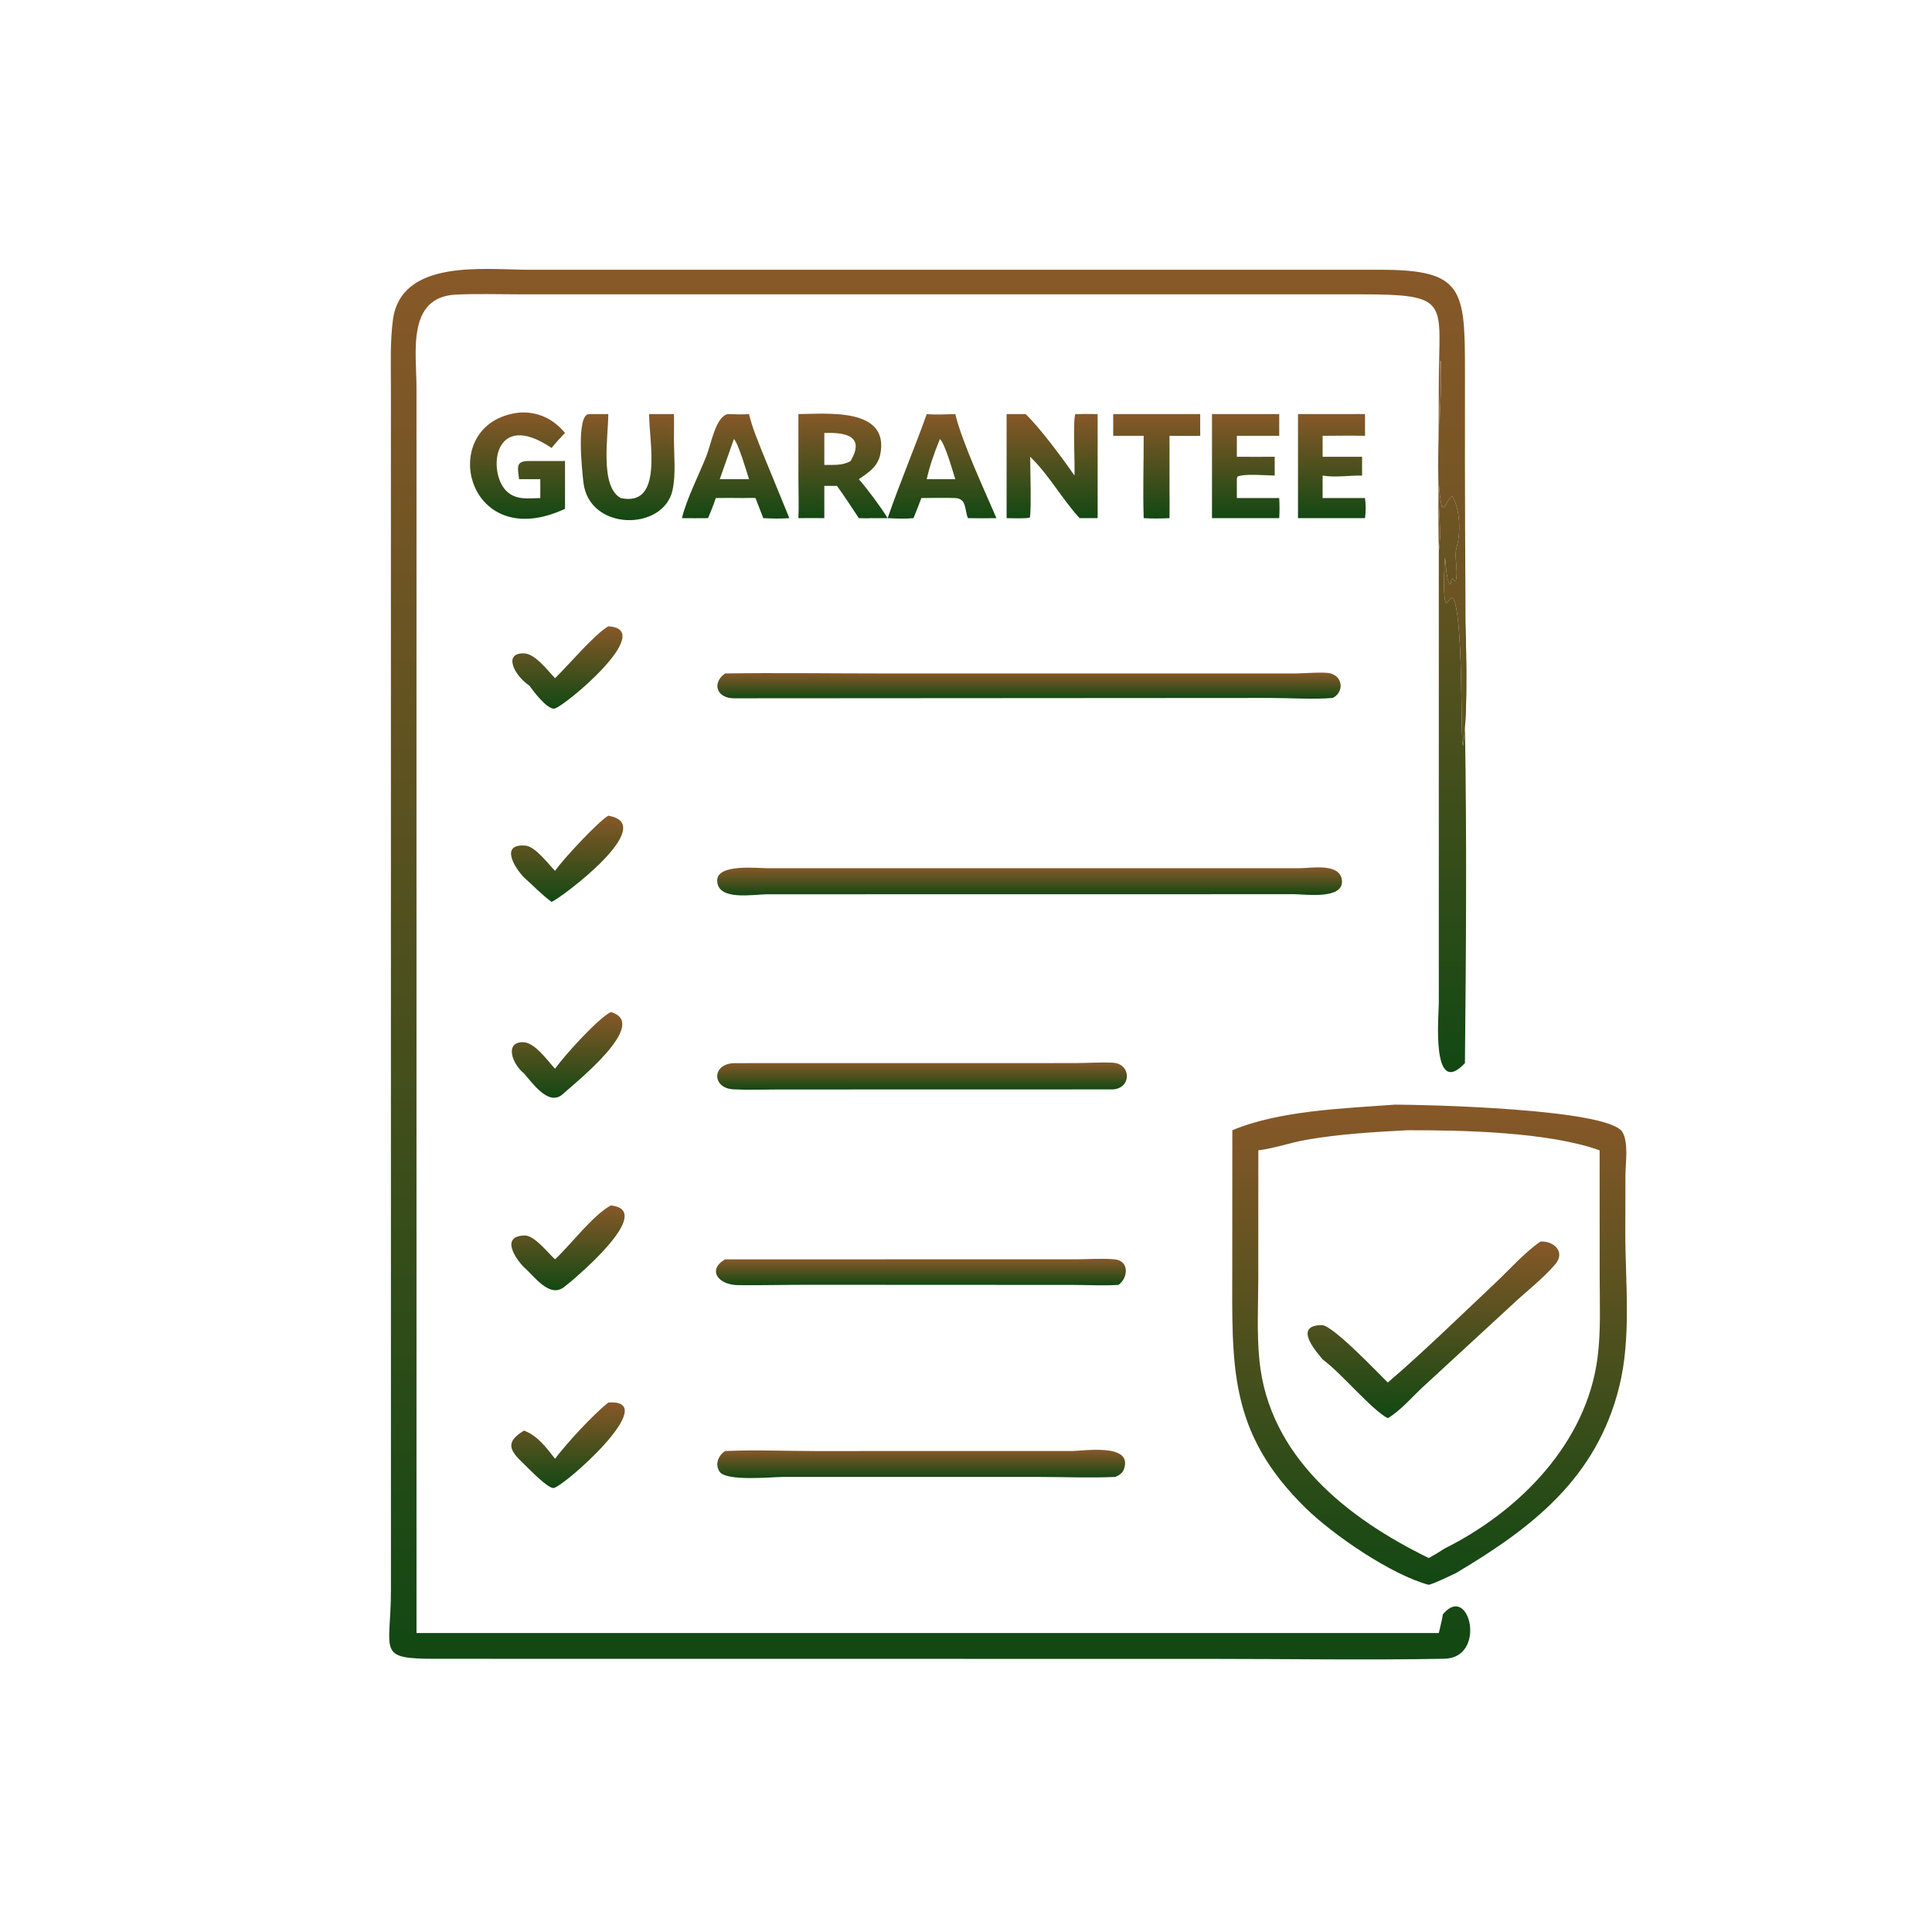 <svg width="1024" height="1024" viewBox="0 0 1024 1024" fill="none" xmlns="http://www.w3.org/2000/svg">
<path d="M762.598 292.198C762.054 262.962 762.59 233.614 762.586 204.368C762.582 159.348 770.02 156.007 719.658 156.002L274.596 155.993C263.696 155.994 252.644 155.634 241.76 156.134C215.36 157.345 220.754 187.055 220.752 205.43L220.758 865.538H762.598C763.292 862.288 764.276 858.926 764.754 855.652L765.152 855.182C778.938 839.26 788.228 878.748 765.474 879.176C724.514 879.944 683.408 879.246 642.438 879.248L230.932 879.204C199.139 879.206 207.2 875.812 207.204 842.758L207.182 204.696C207.18 193.076 206.73 181.119 208.25 169.58C212.552 136.928 257.144 142.969 280.356 142.979L731.522 142.975C775.676 142.975 776.468 153.197 776.462 197.193L776.448 245.872C776.432 292.336 777.16 338.902 776.444 385.352C776.33 385.182 776.458 320.372 775.898 313.986C777.066 332.142 778.316 377.818 775.42 395.268C773.966 394.178 775.874 322.998 769.81 316.832C768.234 317.102 767.774 318.854 766.534 319.888C764.452 316.488 765.694 300.052 765.832 295.318C766.582 299.938 766.274 305.214 768.272 309.532L768.904 309.336C769.05 308.166 769.034 307.424 769.858 306.516L770.898 307.942L771.64 307.604C772.998 302.052 770.496 295.282 772.086 289.842C774.378 282.012 773.772 269.282 769.668 262.92C767.908 263.952 766.706 267.214 765.422 268.894L765.09 268.466L764.304 268.876C759.714 250.848 764.784 212.536 763.65 191.526L763.236 191.17L762.556 262.722C762.514 272.38 764.078 282.64 762.598 292.198Z" fill="url(#paint0_linear_346_73)"/>
<path d="M762.598 292.198C764.078 282.64 762.514 272.38 762.556 262.722L763.236 191.171L763.65 191.527C764.784 212.536 759.714 250.848 764.304 268.876L765.09 268.466L765.422 268.894C766.706 267.214 767.908 263.952 769.668 262.92C773.772 269.282 774.378 282.012 772.086 289.842C770.496 295.282 772.998 302.052 771.64 307.604L770.898 307.942L769.858 306.516C769.034 307.424 769.05 308.166 768.904 309.336L768.272 309.532C766.274 305.214 766.582 299.938 765.832 295.318C765.694 300.052 764.452 316.488 766.534 319.888C767.774 318.854 768.234 317.102 769.81 316.832C775.874 322.998 773.966 394.178 775.42 395.268C778.316 377.818 777.066 332.142 775.898 313.986C776.458 320.372 776.33 385.182 776.444 385.352C777.49 444.064 777.032 504.748 776.444 563.488C758.378 582.7 762.596 537.704 762.596 531.83L762.598 292.198Z" fill="url(#paint1_linear_346_73)"/>
<path d="M299.468 269.682C246.07 294.626 230.702 223.694 275.146 218.692C284.846 217.984 293.304 221.952 299.468 229.498C296.94 232.046 294.604 234.628 292.35 237.422C261.392 216.504 258.286 250.36 268.402 260.236C273.504 265.216 279.858 264.112 286.364 263.97C286.406 260.638 286.368 257.3 286.364 253.966H275.146C274.312 247.63 273.206 244.196 280.646 244.352H299.468V269.682Z" fill="url(#paint2_linear_346_73)"/>
<path d="M569.496 252.058C569.818 247.146 568.538 221.44 570.01 219.47L572.23 219.476C575.402 219.352 578.604 219.454 581.778 219.476V274.632H572.23C562.834 264.458 555.958 251.636 545.994 242.092C545.992 245.342 546.786 272.842 545.744 274.422L543.626 274.632C540.268 274.796 536.882 274.674 533.522 274.632V219.476H543.626C551.386 226.984 563.388 243.196 569.496 252.058Z" fill="url(#paint3_linear_346_73)"/>
<path d="M687.966 219.476H715.536C718.174 219.38 720.852 219.474 723.494 219.476V230.996C716.008 230.816 708.5 230.962 701.012 230.996V242.092H721.928V252.058C715.126 251.946 707.674 253.202 701.012 252.058V263.97H719.99H723.494C723.93 267.518 723.958 271.09 723.494 274.632H687.966V219.476Z" fill="url(#paint4_linear_346_73)"/>
<path d="M357.196 232.71C357.228 241.288 358.294 251.472 356.448 259.822C351.63 281.606 312.364 281.58 309.258 255.888C308.524 249.824 305.33 220.182 312.014 219.476H322.394C322.436 231.306 317.784 257.746 328.966 263.97C351.646 268.866 344.098 234.788 344.036 219.476H357.196C357.334 223.878 357.216 228.306 357.196 232.71Z" fill="url(#paint5_linear_346_73)"/>
<path d="M470.47 274.632C476.87 256.034 484.578 237.996 491.188 219.476C496.184 219.92 501.3 219.59 506.312 219.476C510.076 234.822 521.75 259.71 528.136 274.632C523.092 274.696 518.06 274.738 513.016 274.632C511.166 269.978 512.4 264.3 506.312 263.97C500.33 263.784 494.334 263.92 488.35 263.97C487.006 267.546 485.618 271.096 484.178 274.632C479.606 275.066 475.046 274.84 470.47 274.632ZM498.178 232.71C495.296 239.716 492.83 246.54 491.188 253.966H500.332H506.312C504.852 249.4 500.978 235.342 498.178 232.71Z" fill="url(#paint6_linear_346_73)"/>
<path d="M590.024 230.996V219.476H636.132V230.996C630.716 231.086 625.282 231.004 619.864 230.996V259.25C619.962 264.374 619.884 269.508 619.864 274.632C615.252 274.848 610.788 274.906 606.174 274.632C605.702 260.142 606.204 245.508 606.174 230.996H590.024Z" fill="url(#paint7_linear_346_73)"/>
<path d="M642.38 274.632V219.476H678.02V230.996H655.552V242.092C662.236 242.184 668.932 242.094 675.616 242.092V252.058C671.248 252 659.368 250.892 655.792 252.652L655.552 253.966V263.97H678.02C678.212 267.562 678.226 271.044 678.02 274.632H642.38Z" fill="url(#paint8_linear_346_73)"/>
<path d="M361.444 274.632C363.88 264.464 370.418 251.778 374.422 241.64C377.084 234.9 379.276 220.92 385.748 219.476C389.494 219.578 393.252 219.758 396.992 219.476C398.824 227.156 401.996 234.462 404.92 241.778L418.384 274.632C413.732 274.96 409.202 274.852 404.554 274.632L400.428 263.97C398.256 263.846 396.052 263.946 393.876 263.97C389.04 263.878 384.216 263.912 379.38 263.97C378.18 267.608 376.784 271.108 375.286 274.632C370.676 274.726 366.054 274.642 361.444 274.632ZM388.978 232.71L381.488 253.966H388.978H396.992C395.814 250.302 391.264 234.698 388.978 232.71Z" fill="url(#paint9_linear_346_73)"/>
<path d="M423.158 274.632C423.476 268.24 423.202 261.768 423.192 255.364L423.158 219.476C438.086 219.39 471.598 215.764 466.562 240.854C465.276 247.266 460.234 250.568 455.198 253.966C459.926 259.406 466.678 268.482 470.47 274.632C467.526 274.716 464.558 274.636 461.612 274.632C459.492 274.776 457.322 274.656 455.198 274.632C451.4 268.884 447.642 263.11 443.604 257.526H436.906V274.632C432.328 274.524 427.736 274.614 423.158 274.632ZM436.906 229.498V246.412C441.656 246.336 446.628 246.878 450.83 244.352C458.494 231.318 448.666 229.046 436.906 229.498Z" fill="url(#paint10_linear_346_73)"/>
<path d="M294.188 359.47C301.324 352.532 314.926 336.326 322.394 331.968C348.716 333.404 297.978 375.542 293.646 375.622C289.786 375.696 282.736 366.482 280.646 363.46C272.154 357.724 266.594 345.702 278.028 346.326C283.748 346.64 290.436 355.556 294.188 359.47Z" fill="url(#paint11_linear_346_73)"/>
<path d="M706.384 369.914C696.388 370.78 683.614 369.94 673.284 369.93L389.01 370.108C379.914 370.094 377.082 362.074 384.3 356.944C411.892 356.536 439.552 356.944 467.148 356.948L686.92 356.942C691 356.928 701.578 356.02 704.98 356.86C711.908 358.572 712.406 366.88 706.384 369.914Z" fill="url(#paint12_linear_346_73)"/>
<path d="M294.188 461.592C298.02 455.882 317.102 435.338 322.394 432.352C349.834 436.84 297.398 475.968 292.35 478.032C287.192 474.254 282.532 469.33 277.74 465.066C272.498 459.67 264.924 447.04 278.566 448.204C283.64 448.638 290.632 457.88 294.188 461.592Z" fill="url(#paint13_linear_346_73)"/>
<path d="M563.25 473.958L406.49 473.984C399.426 473.99 380.104 477.702 380.14 466.618C380.17 457.804 401.164 460.144 406.56 460.174L528.136 460.17L688.826 460.168C694.958 460.156 710.748 457.126 711.27 466.972C711.79 476.808 691.936 473.986 686.162 473.942L563.25 473.958Z" fill="url(#paint14_linear_346_73)"/>
<path d="M294.188 566.448C299.164 559.444 316.744 539.982 323.722 536.418C344.666 542.232 305.598 573.366 298.164 579.992C290.766 586.588 282.018 573.732 277.74 568.956C271.32 563.758 267.416 552.342 277.154 552.378C283.498 552.4 290.172 562.206 294.188 566.448Z" fill="url(#paint15_linear_346_73)"/>
<path d="M590.024 577.408L412.08 577.45C404.34 577.464 396.448 577.78 388.726 577.366C377.25 576.75 377.236 563.906 388.978 563.488L569.642 563.458C576.278 563.428 583.122 562.942 589.736 563.248C599.476 563.696 600.012 576.546 590.024 577.408Z" fill="url(#paint16_linear_346_73)"/>
<path d="M653.158 599.058C677.938 588.634 712.134 587.484 739.356 585.482C753.15 585.468 852.378 587.524 859.906 599.998C863.274 605.578 861.544 616.625 861.514 622.831L861.444 653.307C861.468 680.155 864.748 708.971 858.154 735.277C846.07 783.491 812.234 809.663 771.746 833.729C767.026 835.901 762.248 838.432 757.294 839.998C737.572 834.744 706.696 813.662 692.072 799.342C650.75 758.88 653.108 723.752 653.132 670.22L653.158 599.058ZM745.848 599.058C727.966 599.996 710.154 601.042 692.476 604.094C683.988 605.558 675.418 608.687 666.942 609.703L666.918 676.56C666.918 691.132 666.072 706.319 667.494 720.815C672.522 772.099 714.19 804.76 757.294 825.8C760.192 824.202 762.978 822.522 765.746 820.706C805.336 800.942 840.862 764.988 846.732 719.574C848.572 705.34 847.858 690.583 847.858 676.253L847.834 609.703C820.752 599.941 775.064 598.972 745.848 599.058Z" fill="url(#paint17_linear_346_73)"/>
<path d="M294.188 667.48C302.768 659.434 314.092 644.2 323.722 638.918C348.436 641.366 303.304 678.94 298.794 682.294C291.01 688.084 282.932 676.056 277.74 671.698C272.994 666.854 265.228 655.174 278.042 654.828C283.234 654.686 290.478 664.108 294.188 667.48Z" fill="url(#paint18_linear_346_73)"/>
<path d="M735.554 732.768C754.128 716.926 774.588 696.898 792.522 680.022C799.682 673.284 808.584 663.318 816.504 658.048C823.422 657.618 830.016 663.486 824.254 670.178C817.65 677.846 809.066 684.406 801.654 691.362L754.402 734.912C748.398 740.368 742.546 747.552 735.554 751.682C726.952 747.242 711.056 727.834 701.012 720.53C698.914 717.698 684.474 702.494 700.588 702.332C706.244 702.276 729.838 727.144 735.554 732.768Z" fill="url(#paint19_linear_346_73)"/>
<path d="M592.818 681.016C584.774 681.508 576.406 681.036 568.33 681.034L428.016 680.968C415.718 680.968 403.398 681.286 391.102 681.144C380.688 681.024 374.686 673.132 384.3 667.48L569.838 667.46C576.724 667.456 584.104 666.848 590.928 667.498C598.648 668.234 597.972 677.432 592.818 681.016Z" fill="url(#paint20_linear_346_73)"/>
<path d="M294.188 773.174C300.704 764.548 314.014 750.14 322.394 743.37C351.71 741.208 298.358 788.466 293.34 788.68C290.168 788.816 280.298 778.422 277.74 775.996C269.836 768.6 267.712 764.352 277.74 758.232C284.936 760.94 289.608 767.322 294.188 773.174Z" fill="url(#paint21_linear_346_73)"/>
<path d="M591.17 782.79C577.794 783.422 564.082 782.81 550.68 782.806L415.002 782.802C409.106 782.818 385.082 785.288 381.454 780.084C378.75 776.208 380.676 771.488 384.3 769.09C400.072 768.36 416.236 769.072 432.04 769.08L568.2 769.072C574.436 769.012 600.514 764.81 595.77 778.522C594.972 780.826 593.298 781.858 591.17 782.79Z" fill="url(#paint22_linear_346_73)"/>
<defs>
<linearGradient id="paint0_linear_346_73" x1="492.767" y1="142.532" x2="492.767" y2="879.536" gradientUnits="userSpaceOnUse">
<stop stop-color="#885828"/>
<stop offset="1" stop-color="#124813"/>
</linearGradient>
<linearGradient id="paint1_linear_346_73" x1="769.682" y1="191.171" x2="769.682" y2="568.229" gradientUnits="userSpaceOnUse">
<stop stop-color="#885828"/>
<stop offset="1" stop-color="#124813"/>
</linearGradient>
<linearGradient id="paint2_linear_346_73" x1="274.298" y1="218.611" x2="274.298" y2="274.982" gradientUnits="userSpaceOnUse">
<stop stop-color="#885828"/>
<stop offset="1" stop-color="#124813"/>
</linearGradient>
<linearGradient id="paint3_linear_346_73" x1="557.65" y1="219.416" x2="557.65" y2="274.715" gradientUnits="userSpaceOnUse">
<stop stop-color="#885828"/>
<stop offset="1" stop-color="#124813"/>
</linearGradient>
<linearGradient id="paint4_linear_346_73" x1="705.899" y1="219.433" x2="705.899" y2="274.632" gradientUnits="userSpaceOnUse">
<stop stop-color="#885828"/>
<stop offset="1" stop-color="#124813"/>
</linearGradient>
<linearGradient id="paint5_linear_346_73" x1="332.691" y1="219.476" x2="332.691" y2="275.689" gradientUnits="userSpaceOnUse">
<stop stop-color="#885828"/>
<stop offset="1" stop-color="#124813"/>
</linearGradient>
<linearGradient id="paint6_linear_346_73" x1="499.303" y1="219.476" x2="499.303" y2="274.879" gradientUnits="userSpaceOnUse">
<stop stop-color="#885828"/>
<stop offset="1" stop-color="#124813"/>
</linearGradient>
<linearGradient id="paint7_linear_346_73" x1="613.078" y1="219.476" x2="613.078" y2="274.816" gradientUnits="userSpaceOnUse">
<stop stop-color="#885828"/>
<stop offset="1" stop-color="#124813"/>
</linearGradient>
<linearGradient id="paint8_linear_346_73" x1="660.275" y1="219.476" x2="660.275" y2="274.632" gradientUnits="userSpaceOnUse">
<stop stop-color="#885828"/>
<stop offset="1" stop-color="#124813"/>
</linearGradient>
<linearGradient id="paint9_linear_346_73" x1="389.914" y1="219.476" x2="389.914" y2="274.839" gradientUnits="userSpaceOnUse">
<stop stop-color="#885828"/>
<stop offset="1" stop-color="#124813"/>
</linearGradient>
<linearGradient id="paint10_linear_346_73" x1="446.814" y1="219.247" x2="446.814" y2="274.701" gradientUnits="userSpaceOnUse">
<stop stop-color="#885828"/>
<stop offset="1" stop-color="#124813"/>
</linearGradient>
<linearGradient id="paint11_linear_346_73" x1="300.747" y1="331.968" x2="300.747" y2="375.622" gradientUnits="userSpaceOnUse">
<stop stop-color="#885828"/>
<stop offset="1" stop-color="#124813"/>
</linearGradient>
<linearGradient id="paint12_linear_346_73" x1="545.39" y1="356.504" x2="545.39" y2="370.305" gradientUnits="userSpaceOnUse">
<stop stop-color="#885828"/>
<stop offset="1" stop-color="#124813"/>
</linearGradient>
<linearGradient id="paint13_linear_346_73" x1="300.578" y1="432.352" x2="300.578" y2="478.032" gradientUnits="userSpaceOnUse">
<stop stop-color="#885828"/>
<stop offset="1" stop-color="#124813"/>
</linearGradient>
<linearGradient id="paint14_linear_346_73" x1="545.71" y1="459.719" x2="545.71" y2="474.586" gradientUnits="userSpaceOnUse">
<stop stop-color="#885828"/>
<stop offset="1" stop-color="#124813"/>
</linearGradient>
<linearGradient id="paint15_linear_346_73" x1="300.551" y1="536.418" x2="300.551" y2="581.836" gradientUnits="userSpaceOnUse">
<stop stop-color="#885828"/>
<stop offset="1" stop-color="#124813"/>
</linearGradient>
<linearGradient id="paint16_linear_346_73" x1="488.713" y1="563.147" x2="488.713" y2="577.579" gradientUnits="userSpaceOnUse">
<stop stop-color="#885828"/>
<stop offset="1" stop-color="#124813"/>
</linearGradient>
<linearGradient id="paint17_linear_346_73" x1="757.691" y1="585.482" x2="757.691" y2="839.998" gradientUnits="userSpaceOnUse">
<stop stop-color="#885828"/>
<stop offset="1" stop-color="#124813"/>
</linearGradient>
<linearGradient id="paint18_linear_346_73" x1="301.054" y1="638.918" x2="301.054" y2="683.84" gradientUnits="userSpaceOnUse">
<stop stop-color="#885828"/>
<stop offset="1" stop-color="#124813"/>
</linearGradient>
<linearGradient id="paint19_linear_346_73" x1="759.757" y1="658.025" x2="759.757" y2="751.682" gradientUnits="userSpaceOnUse">
<stop stop-color="#885828"/>
<stop offset="1" stop-color="#124813"/>
</linearGradient>
<linearGradient id="paint20_linear_346_73" x1="488.088" y1="667.198" x2="488.088" y2="681.24" gradientUnits="userSpaceOnUse">
<stop stop-color="#885828"/>
<stop offset="1" stop-color="#124813"/>
</linearGradient>
<linearGradient id="paint21_linear_346_73" x1="301.067" y1="743.298" x2="301.067" y2="788.681" gradientUnits="userSpaceOnUse">
<stop stop-color="#885828"/>
<stop offset="1" stop-color="#124813"/>
</linearGradient>
<linearGradient id="paint22_linear_346_73" x1="488.264" y1="768.42" x2="488.264" y2="783.402" gradientUnits="userSpaceOnUse">
<stop stop-color="#885828"/>
<stop offset="1" stop-color="#124813"/>
</linearGradient>
</defs>
</svg>
